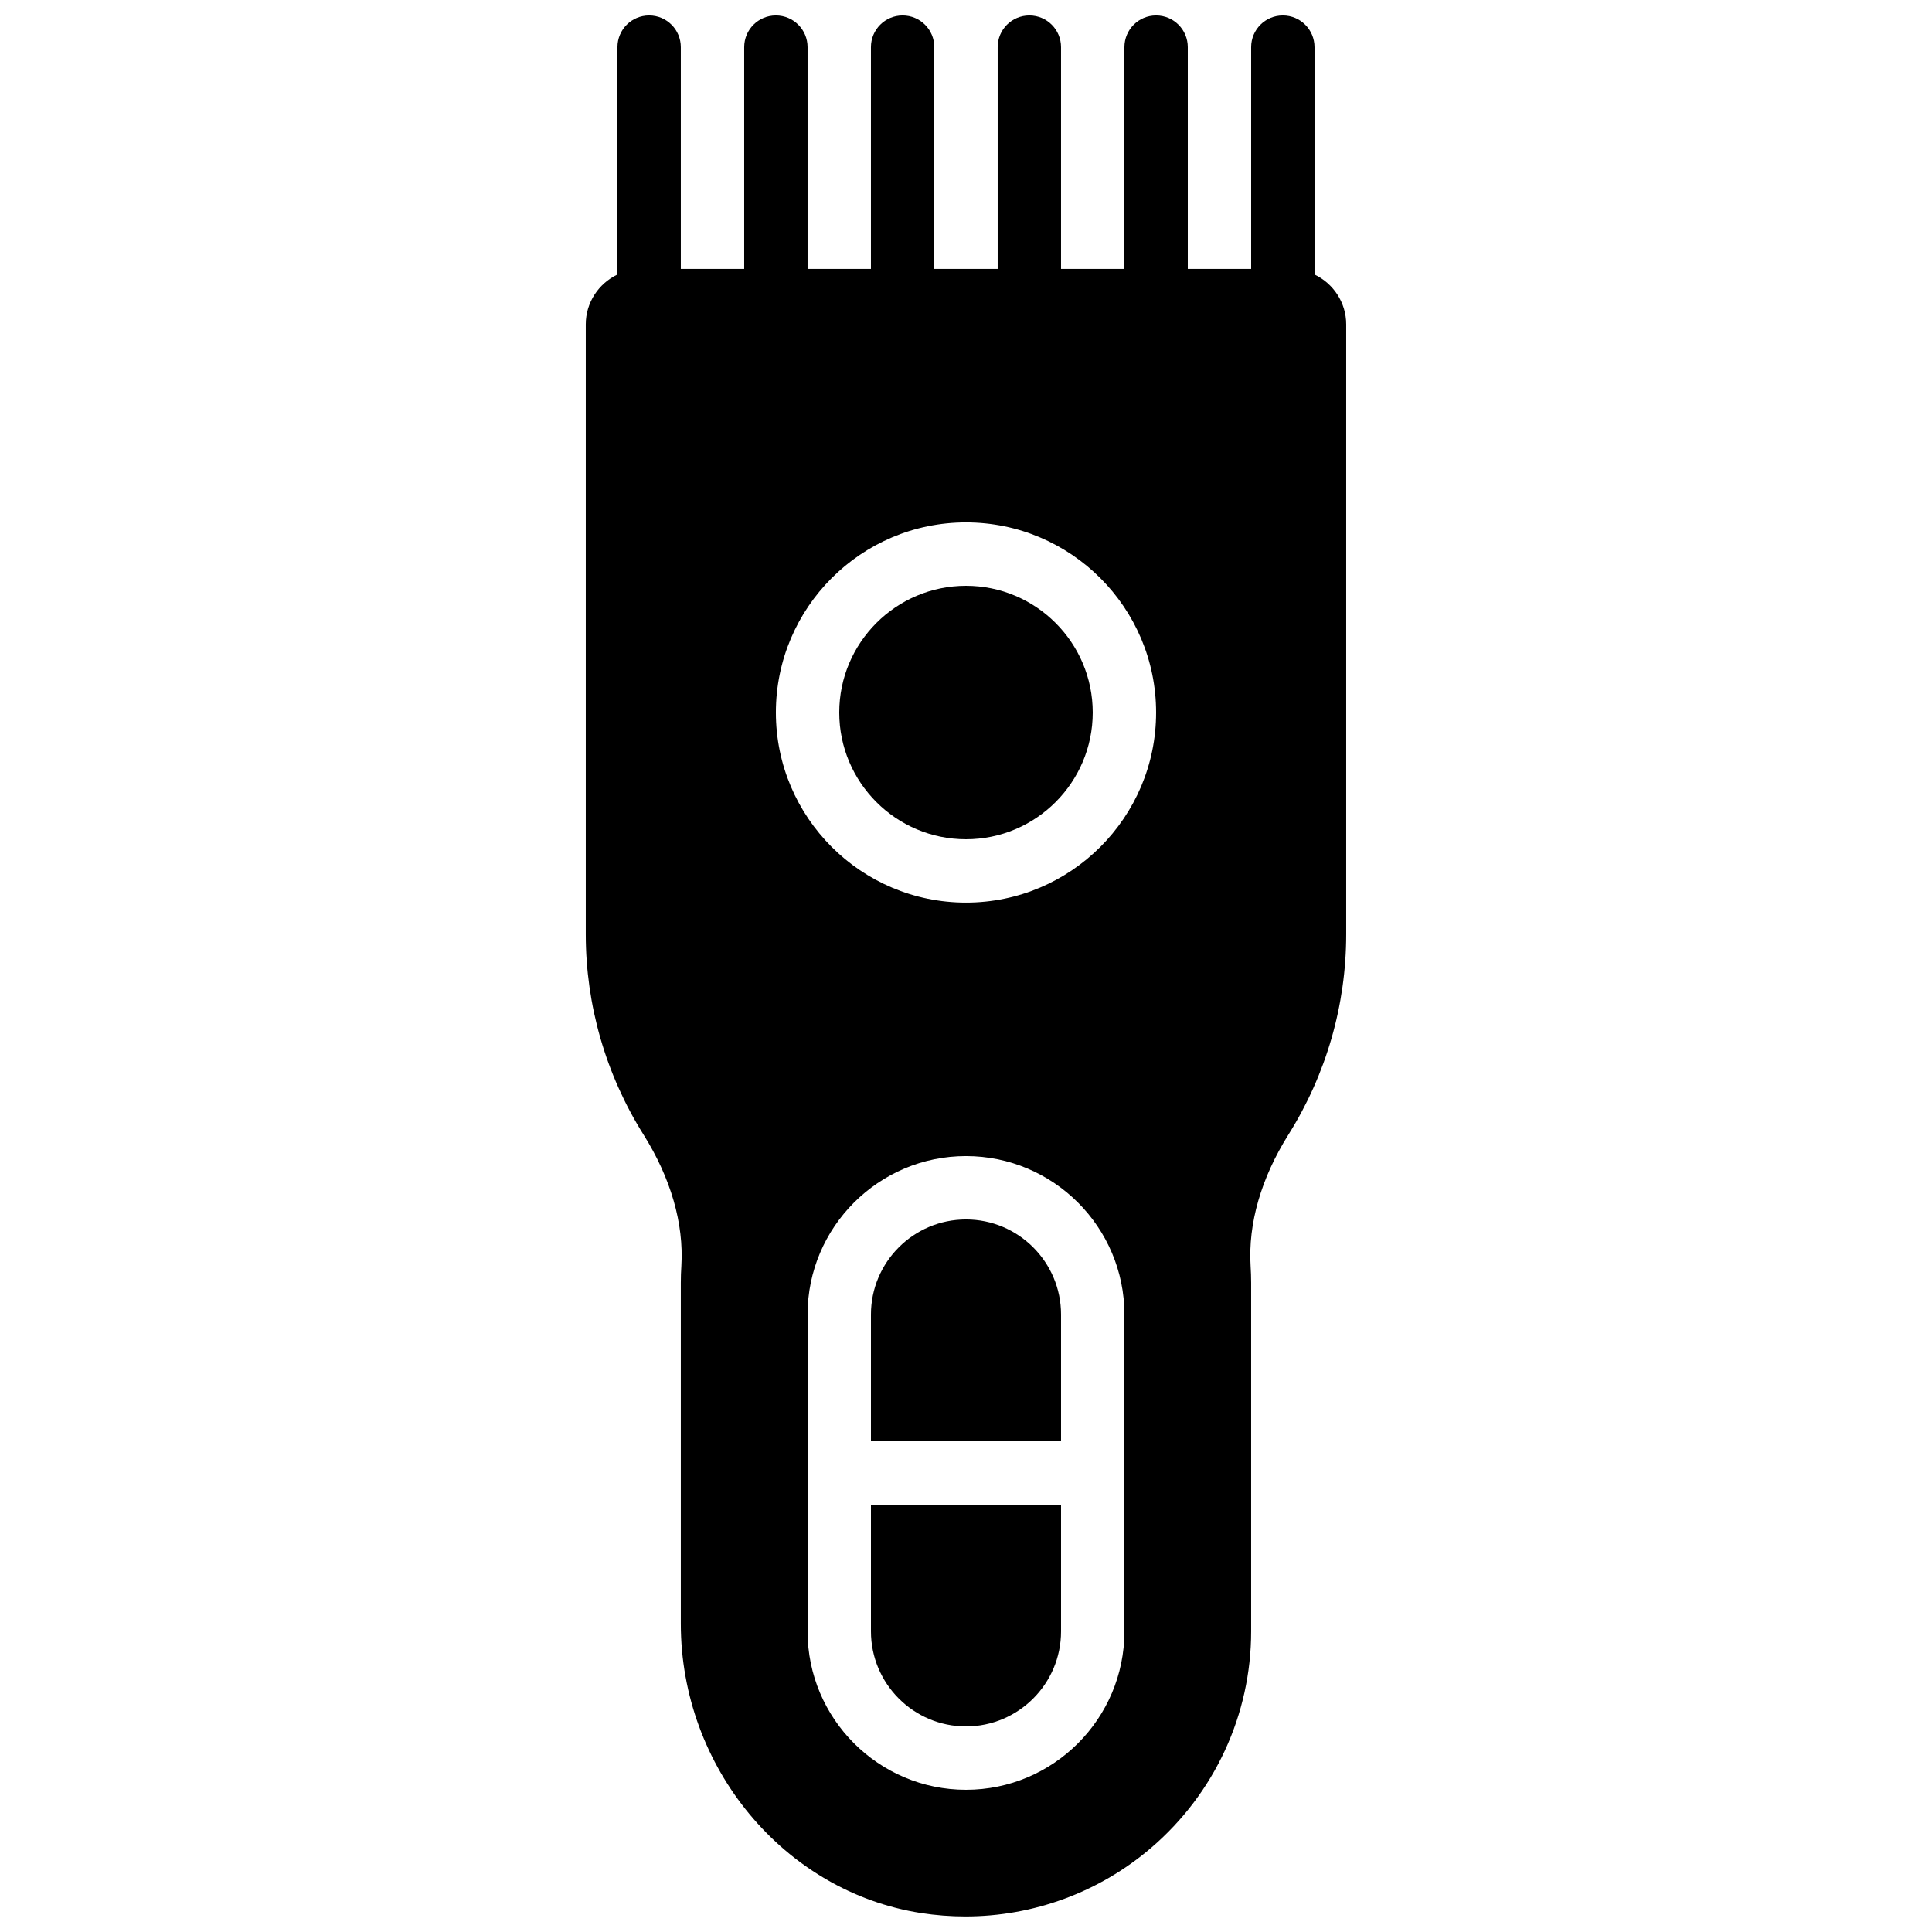 <?xml version="1.0" encoding="UTF-8"?>
<!-- Uploaded to: ICON Repo, www.svgrepo.com, Generator: ICON Repo Mixer Tools -->
<svg width="800px" height="800px" version="1.1" viewBox="144 144 512 512" xmlns="http://www.w3.org/2000/svg">
 <defs>
  <clipPath id="a">
   <path d="m299 148.09h202v503.81h-202z"/>
  </clipPath>
 </defs>
 <path d="m374.81 576.33c0 13.887 11.301 25.191 25.191 25.191 13.887 0 25.188-11.305 25.188-25.191v-33.586h-50.379z" fill-rule="evenodd"/>
 <path d="m400 467.17c-13.891 0-25.191 11.305-25.191 25.191v33.586h50.379v-33.586c0-13.887-11.301-25.191-25.188-25.191" fill-rule="evenodd"/>
 <path d="m400 299.24c-18.523 0-33.59 15.062-33.59 33.586 0 18.523 15.066 33.586 33.59 33.586s33.586-15.062 33.586-33.586c0-18.523-15.062-33.586-33.586-33.586" fill-rule="evenodd"/>
 <g clip-path="url(#a)">
  <path d="m400 383.2c-27.785 0-50.383-22.594-50.383-50.379 0-27.785 22.598-50.383 50.383-50.383s50.379 22.598 50.379 50.383c0 27.785-22.594 50.379-50.379 50.379zm41.984 193.13c0 23.148-18.836 41.984-41.984 41.984-23.152 0-41.984-18.836-41.984-41.984v-83.969c0-23.148 18.832-41.984 41.984-41.984 23.148 0 41.984 18.836 41.984 41.984zm50.379-359.59v-60.254c0-4.644-3.754-8.398-8.398-8.398-4.641 0-8.395 3.754-8.395 8.398v58.777h-16.793v-58.777c0-4.644-3.754-8.398-8.398-8.398-4.644 0-8.395 3.754-8.395 8.398v58.777h-16.797v-58.777c0-4.644-3.75-8.398-8.395-8.398s-8.398 3.754-8.398 8.398v58.777h-16.793v-58.777c0-4.644-3.754-8.398-8.398-8.398-4.641 0-8.395 3.754-8.395 8.398v58.777h-16.793v-58.777c0-4.644-3.754-8.398-8.398-8.398-4.644 0-8.395 3.754-8.395 8.398v58.777h-16.797v-58.777c0-4.644-3.754-8.398-8.395-8.398-4.644 0-8.398 3.754-8.398 8.398v60.254c-4.945 2.367-8.395 7.383-8.395 13.215v161.64c0 18.777 5.297 37.148 15.312 53.102 7.231 11.527 10.699 23.562 10.02 34.789-0.094 1.477-0.145 2.965-0.145 4.473v90.336c0 38.062 27.367 71.027 63.641 76.68 3.93 0.605 7.859 0.906 11.766 0.906 17.961 0 35.418-6.356 49.211-18.164 16.863-14.441 26.527-35.359 26.527-57.391v-92.367c0-1.508-0.051-2.996-0.145-4.457-0.68-11.242 2.789-23.277 10.02-34.805 10.016-15.953 15.316-34.324 15.316-53.102v-161.64c0-5.832-3.453-10.848-8.398-13.215z" fill-rule="evenodd"/>
 </g>
</svg>
